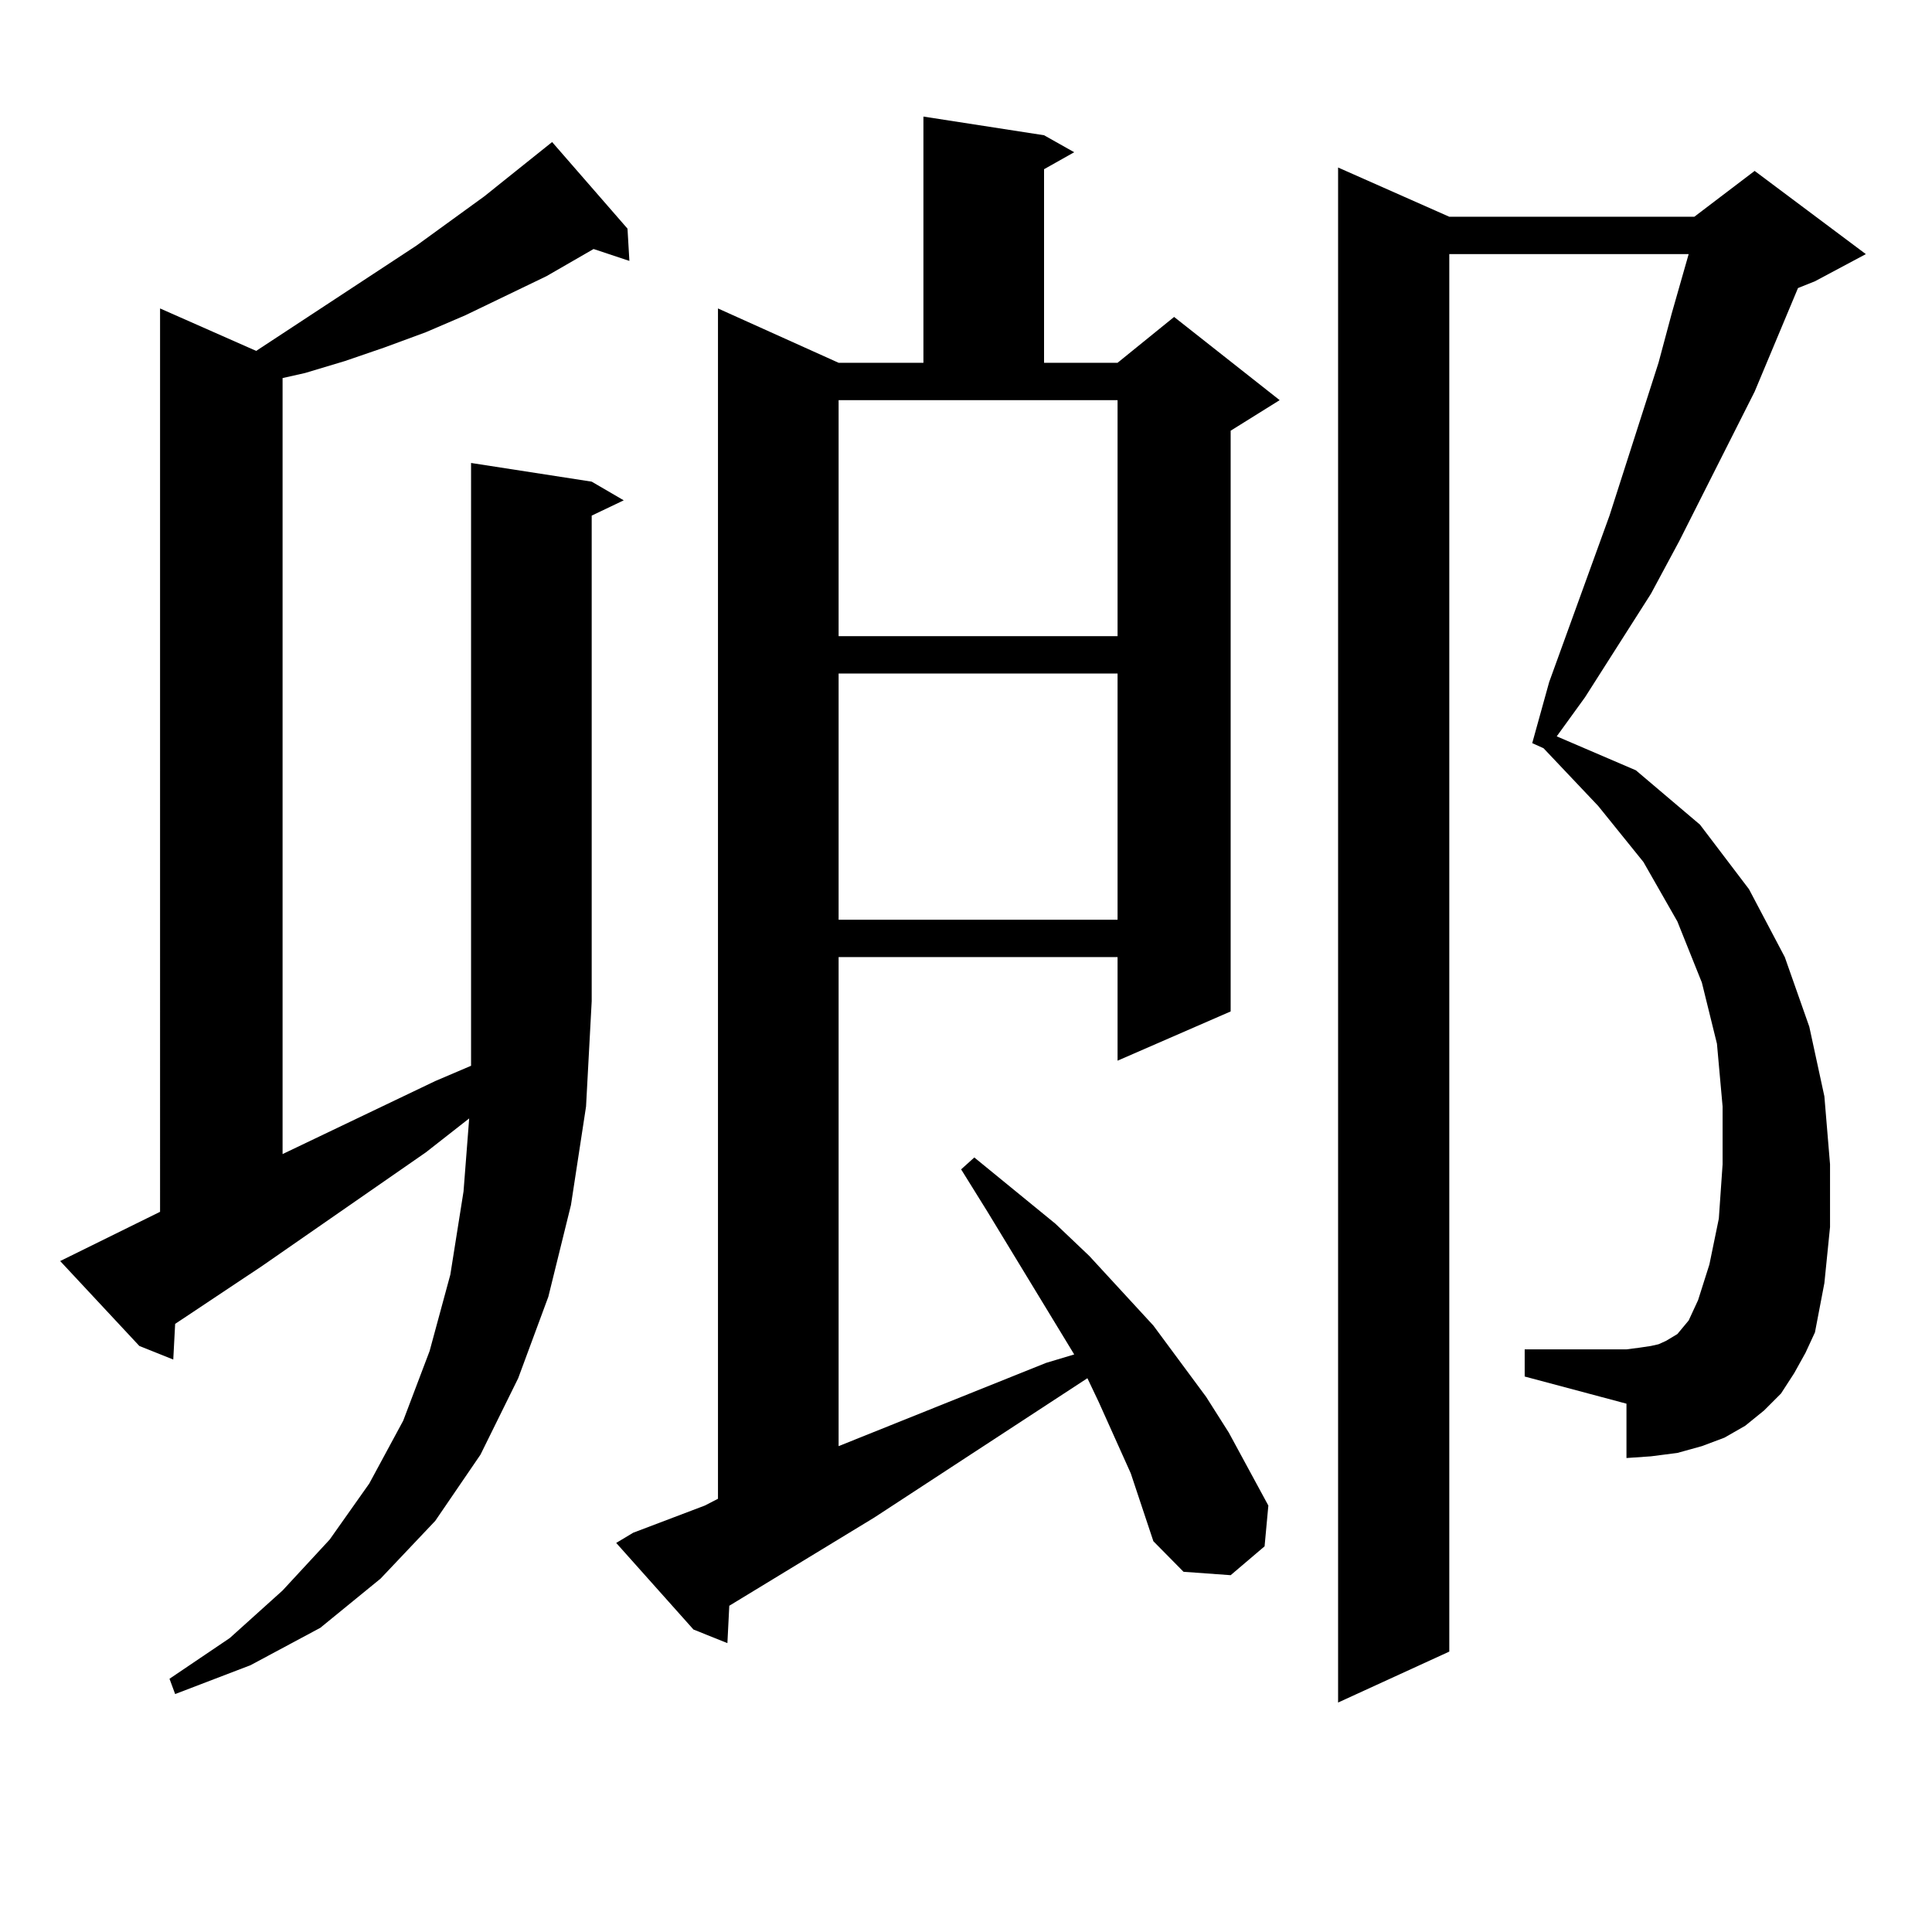 <?xml version="1.0" encoding="utf-8"?>
<!-- Generator: Adobe Illustrator 16.0.0, SVG Export Plug-In . SVG Version: 6.00 Build 0)  -->
<!DOCTYPE svg PUBLIC "-//W3C//DTD SVG 1.1//EN" "http://www.w3.org/Graphics/SVG/1.1/DTD/svg11.dtd">
<svg version="1.1" id="图层_1" xmlns="http://www.w3.org/2000/svg" xmlns:xlink="http://www.w3.org/1999/xlink" x="0px" y="0px"
	 width="1000px" height="1000px" viewBox="0 0 1000 1000" enable-background="new 0 0 1000 1000" xml:space="preserve">
<path d="M306.261,249.301l16.585,9.668l-16.585,7.91v251.367l-2.927,54.492l-7.805,50.977l-11.707,47.461l-15.609,42.188
	l-19.512,39.551l-23.414,34.277l-28.292,29.883l-31.219,25.488l-36.097,19.336L90.656,876.84l-2.927-7.91l31.219-21.094
	l27.316-24.609l24.39-26.367l20.487-29.004l17.561-32.52l13.658-36.035l10.731-39.551l6.829-43.066l2.927-37.793l-22.438,17.578
	l-84.876,58.887l-44.877,29.883l-0.976,18.457l-17.561-7.031l-40.975-43.945l51.706-25.488V159.652l49.755,21.973l82.925-54.492
	l35.121-25.488l35.121-28.125l39.023,44.824l0.976,16.699l-18.536-6.152l-24.39,14.063l-41.95,20.215l-20.487,8.789l-21.463,7.91
	l-20.487,7.031l-20.487,6.152l-11.707,2.637v401.66l79.022-37.793l18.536-7.91v-33.398V239.633L306.261,249.301z M585.278,762.582
	l-16.585-36.914l-5.854-12.305l-110.241,72.07l-75.12,45.703l-0.976,19.336l-17.561-7.031l-39.999-44.824l8.78-5.273l37.072-14.063
	l6.829-3.516V159.652l62.438,28.125h43.901V60.336l62.438,9.668l15.609,8.789l-15.609,8.789v100.195h38.048l29.268-23.73
	l54.633,43.066l-25.365,15.82v300.586l-58.535,25.488v-53.613H434.063v253.125l107.314-43.066l14.634-4.395l-44.877-73.828
	l-13.658-21.973l6.829-6.152l41.95,34.277l17.561,16.699l33.17,36.035l27.316,36.914l11.707,18.457l20.487,37.793l-1.951,21.094
	l-17.561,14.941l-24.39-1.758l-15.609-15.82l-5.854-17.578L585.278,762.582z M434.063,329.281h144.387V207.113H434.063V329.281z
	 M434.063,348.617v127.441h144.387V348.617H434.063z M928.685,710.726l-6.829,10.547l-8.78,8.789l-9.756,7.91l-10.731,6.152
	l-11.707,4.395l-12.683,3.516l-13.658,1.758l-12.683,0.879v-28.125l-52.682-14.063v-14.063h52.682l6.829-0.879l5.854-0.879
	l3.902-0.879l3.902-1.758l2.927-1.758l2.927-1.758l2.927-3.516l2.927-3.516l4.878-10.547l5.854-18.457l4.878-23.73l1.951-28.125
	v-29.883l-2.927-32.52l-7.805-31.641l-12.683-31.641l-17.561-30.762l-23.414-29.004l-28.292-29.883l-5.854-2.637l8.78-31.641
	l31.219-86.133l25.365-79.102l6.829-25.488l8.78-30.762H750.152v723.34l-57.56,26.367V86.703l57.56,25.488h126.826l31.219-23.73
	l57.56,43.066l-26.341,14.063l-8.78,3.516l-22.438,53.613l-39.023,77.344l-14.634,27.246l-34.146,53.613l-14.634,20.215
	l40.975,17.578l33.17,28.125l25.365,33.398l18.536,35.156l12.683,36.035l7.805,36.035l2.927,35.156v32.52l-2.927,29.004
	l-4.878,25.488l-4.878,10.547L928.685,710.726z"/>
</svg>
